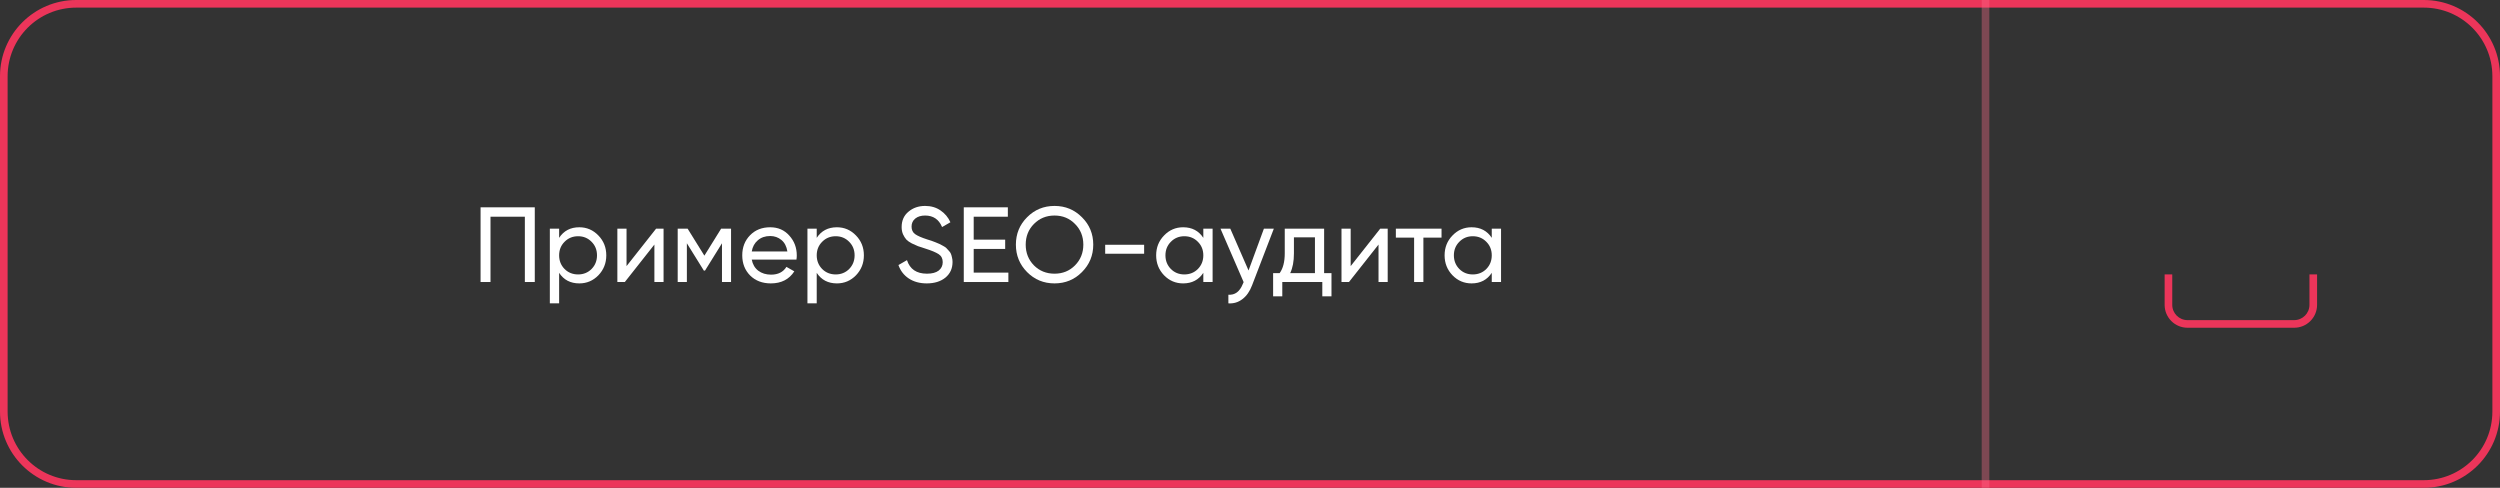 <?xml version="1.0" encoding="UTF-8"?> <svg xmlns="http://www.w3.org/2000/svg" width="328" height="64" viewBox="0 0 328 64" fill="none"><rect x="0" y="0" width="328" height="64" fill="#333333" stroke="none"/> <path fill-rule="evenodd" clip-rule="evenodd" d="M318 1H10C5.029 1 1 5.029 1 10V54C1 58.971 5.029 63 10 63H318C322.971 63 327 58.971 327 54V10C327 5.029 322.971 1 318 1ZM10 0C4.477 0 0 4.477 0 10V54C0 59.523 4.477 64 10 64H318C323.523 64 328 59.523 328 54V10C328 4.477 323.523 0 318 0H10Z" fill="#EC355A"></path> <path d="M195.719 30H196.937V37H195.719V35.796C195.113 36.72 194.231 37.182 193.073 37.182C192.093 37.182 191.258 36.827 190.567 36.118C189.877 35.399 189.531 34.527 189.531 33.5C189.531 32.473 189.877 31.605 190.567 30.896C191.258 30.177 192.093 29.818 193.073 29.818C194.231 29.818 195.113 30.28 195.719 31.204V30ZM193.227 36.006C193.937 36.006 194.529 35.768 195.005 35.292C195.481 34.807 195.719 34.209 195.719 33.5C195.719 32.791 195.481 32.198 195.005 31.722C194.529 31.237 193.937 30.994 193.227 30.994C192.527 30.994 191.939 31.237 191.463 31.722C190.987 32.198 190.749 32.791 190.749 33.5C190.749 34.209 190.987 34.807 191.463 35.292C191.939 35.768 192.527 36.006 193.227 36.006Z" fill="white"></path> <path d="M189.129 30V31.176H186.749V37H185.531V31.176H183.137V30H189.129Z" fill="white"></path> <path d="M181.086 30H182.066V37H180.862V32.086L176.984 37H176.004V30H177.208V34.914L181.086 30Z" fill="white"></path> <path d="M173.725 35.838H174.691V38.876H173.487V37H168.237V38.876H167.033V35.838H167.887C168.335 35.222 168.559 34.359 168.559 33.248V30H173.725V35.838ZM169.273 35.838H172.521V31.134H169.763V33.248C169.763 34.293 169.6 35.157 169.273 35.838Z" fill="white"></path> <path d="M165.825 30H167.127L164.271 37.434C163.972 38.227 163.552 38.829 163.011 39.24C162.47 39.66 161.854 39.847 161.163 39.8V38.666C162.022 38.731 162.652 38.265 163.053 37.266L163.165 37.014L160.127 30H161.415L163.809 35.488L165.825 30Z" fill="white"></path> <path d="M157.876 30H159.094V37H157.876V35.796C157.269 36.72 156.387 37.182 155.229 37.182C154.249 37.182 153.414 36.827 152.724 36.118C152.033 35.399 151.688 34.527 151.688 33.5C151.688 32.473 152.033 31.605 152.724 30.896C153.414 30.177 154.249 29.818 155.229 29.818C156.387 29.818 157.269 30.28 157.876 31.204V30ZM155.383 36.006C156.093 36.006 156.685 35.768 157.161 35.292C157.637 34.807 157.876 34.209 157.876 33.5C157.876 32.791 157.637 32.198 157.161 31.722C156.685 31.237 156.093 30.994 155.383 30.994C154.683 30.994 154.095 31.237 153.619 31.722C153.143 32.198 152.906 32.791 152.906 33.5C152.906 34.209 153.143 34.807 153.619 35.292C154.095 35.768 154.683 36.006 155.383 36.006Z" fill="white"></path> <path d="M145 33.29V32.114H150.11V33.29H145Z" fill="white"></path> <path d="M141.951 35.698C140.971 36.687 139.772 37.182 138.353 37.182C136.934 37.182 135.735 36.687 134.755 35.698C133.775 34.709 133.285 33.509 133.285 32.1C133.285 30.681 133.775 29.482 134.755 28.502C135.735 27.513 136.934 27.018 138.353 27.018C139.772 27.018 140.971 27.513 141.951 28.502C142.94 29.482 143.435 30.681 143.435 32.1C143.435 33.509 142.94 34.709 141.951 35.698ZM135.651 34.816C136.379 35.544 137.28 35.908 138.353 35.908C139.426 35.908 140.322 35.544 141.041 34.816C141.769 34.079 142.133 33.173 142.133 32.1C142.133 31.017 141.769 30.112 141.041 29.384C140.322 28.647 139.426 28.278 138.353 28.278C137.28 28.278 136.379 28.647 135.651 29.384C134.932 30.112 134.573 31.017 134.573 32.1C134.573 33.173 134.932 34.079 135.651 34.816Z" fill="white"></path> <path d="M127.749 35.768H132.299V37H126.447V27.2H132.229V28.432H127.749V31.442H131.879V32.66H127.749V35.768Z" fill="white"></path> <path d="M121.585 37.182C120.67 37.182 119.886 36.967 119.233 36.538C118.589 36.109 118.136 35.521 117.875 34.774L118.995 34.13C119.378 35.315 120.25 35.908 121.613 35.908C122.285 35.908 122.798 35.773 123.153 35.502C123.508 35.222 123.685 34.853 123.685 34.396C123.685 33.929 123.508 33.579 123.153 33.346C122.798 33.113 122.206 32.865 121.375 32.604C120.964 32.473 120.652 32.371 120.437 32.296C120.222 32.212 119.952 32.091 119.625 31.932C119.308 31.764 119.07 31.596 118.911 31.428C118.752 31.251 118.608 31.022 118.477 30.742C118.356 30.462 118.295 30.145 118.295 29.79C118.295 28.941 118.594 28.269 119.191 27.774C119.788 27.27 120.516 27.018 121.375 27.018C122.15 27.018 122.822 27.214 123.391 27.606C123.97 27.998 124.404 28.516 124.693 29.16L123.601 29.79C123.181 28.782 122.439 28.278 121.375 28.278C120.843 28.278 120.414 28.409 120.087 28.67C119.76 28.931 119.597 29.286 119.597 29.734C119.597 30.163 119.751 30.49 120.059 30.714C120.367 30.938 120.899 31.171 121.655 31.414C121.926 31.498 122.117 31.559 122.229 31.596C122.341 31.633 122.514 31.699 122.747 31.792C122.99 31.885 123.167 31.96 123.279 32.016C123.391 32.072 123.54 32.151 123.727 32.254C123.923 32.357 124.068 32.455 124.161 32.548C124.254 32.641 124.362 32.758 124.483 32.898C124.614 33.029 124.707 33.164 124.763 33.304C124.819 33.444 124.866 33.607 124.903 33.794C124.95 33.971 124.973 34.163 124.973 34.368C124.973 35.227 124.66 35.913 124.035 36.426C123.41 36.93 122.593 37.182 121.585 37.182Z" fill="white"></path> <path d="M109.8 29.818C110.78 29.818 111.615 30.177 112.306 30.896C112.996 31.605 113.342 32.473 113.342 33.5C113.342 34.527 112.996 35.399 112.306 36.118C111.615 36.827 110.78 37.182 109.8 37.182C108.642 37.182 107.76 36.72 107.154 35.796V39.8H105.936V30H107.154V31.204C107.76 30.28 108.642 29.818 109.8 29.818ZM109.646 36.006C110.346 36.006 110.934 35.768 111.41 35.292C111.886 34.807 112.124 34.209 112.124 33.5C112.124 32.791 111.886 32.198 111.41 31.722C110.934 31.237 110.346 30.994 109.646 30.994C108.936 30.994 108.344 31.237 107.868 31.722C107.392 32.198 107.154 32.791 107.154 33.5C107.154 34.209 107.392 34.807 107.868 35.292C108.344 35.768 108.936 36.006 109.646 36.006Z" fill="white"></path> <path d="M98.629 34.06C98.75 34.685 99.035 35.171 99.483 35.516C99.94 35.861 100.5 36.034 101.163 36.034C102.087 36.034 102.759 35.693 103.179 35.012L104.215 35.6C103.533 36.655 102.507 37.182 101.135 37.182C100.024 37.182 99.119 36.837 98.419 36.146C97.728 35.446 97.383 34.564 97.383 33.5C97.383 32.445 97.724 31.568 98.405 30.868C99.086 30.168 99.968 29.818 101.051 29.818C102.077 29.818 102.913 30.182 103.557 30.91C104.21 31.629 104.537 32.497 104.537 33.514C104.537 33.691 104.523 33.873 104.495 34.06H98.629ZM101.051 30.966C100.397 30.966 99.856 31.153 99.427 31.526C98.998 31.89 98.731 32.38 98.629 32.996H103.305C103.202 32.333 102.941 31.829 102.521 31.484C102.101 31.139 101.611 30.966 101.051 30.966Z" fill="white"></path> <path d="M95.914 30V37H94.724V31.918L92.498 35.502H92.344L90.118 31.918V37H88.914V30H90.216L92.414 33.542L94.612 30H95.914Z" fill="white"></path> <path d="M86.08 30H87.06V37H85.856V32.086L81.978 37H80.998V30H82.202V34.914L86.08 30Z" fill="white"></path> <path d="M76.003 29.818C76.983 29.818 77.818 30.177 78.509 30.896C79.199 31.605 79.545 32.473 79.545 33.5C79.545 34.527 79.199 35.399 78.509 36.118C77.818 36.827 76.983 37.182 76.003 37.182C74.845 37.182 73.963 36.72 73.357 35.796V39.8H72.139V30H73.357V31.204C73.963 30.28 74.845 29.818 76.003 29.818ZM75.849 36.006C76.549 36.006 77.137 35.768 77.613 35.292C78.089 34.807 78.327 34.209 78.327 33.5C78.327 32.791 78.089 32.198 77.613 31.722C77.137 31.237 76.549 30.994 75.849 30.994C75.139 30.994 74.547 31.237 74.071 31.722C73.595 32.198 73.357 32.791 73.357 33.5C73.357 34.209 73.595 34.807 74.071 35.292C74.547 35.768 75.139 36.006 75.849 36.006Z" fill="white"></path> <path d="M70.163 27.2V37H68.861V28.432H64.353V37H63.051V27.2H70.163Z" fill="white"></path> <path fill-rule="evenodd" clip-rule="evenodd" d="M260 64L260 -4.37114e-08L261 0L261 64L260 64Z" fill="#FF6D8B" fill-opacity="0.36"></path> <path fill-rule="evenodd" clip-rule="evenodd" d="M304 36H303V40C303 41.105 302.105 42 301 42H287C285.895 42 285 41.105 285 40V36H284V40C284 41.657 285.343 43 287 43H301C302.657 43 304 41.657 304 40V36Z" fill="#EC355A"></path> </svg> 